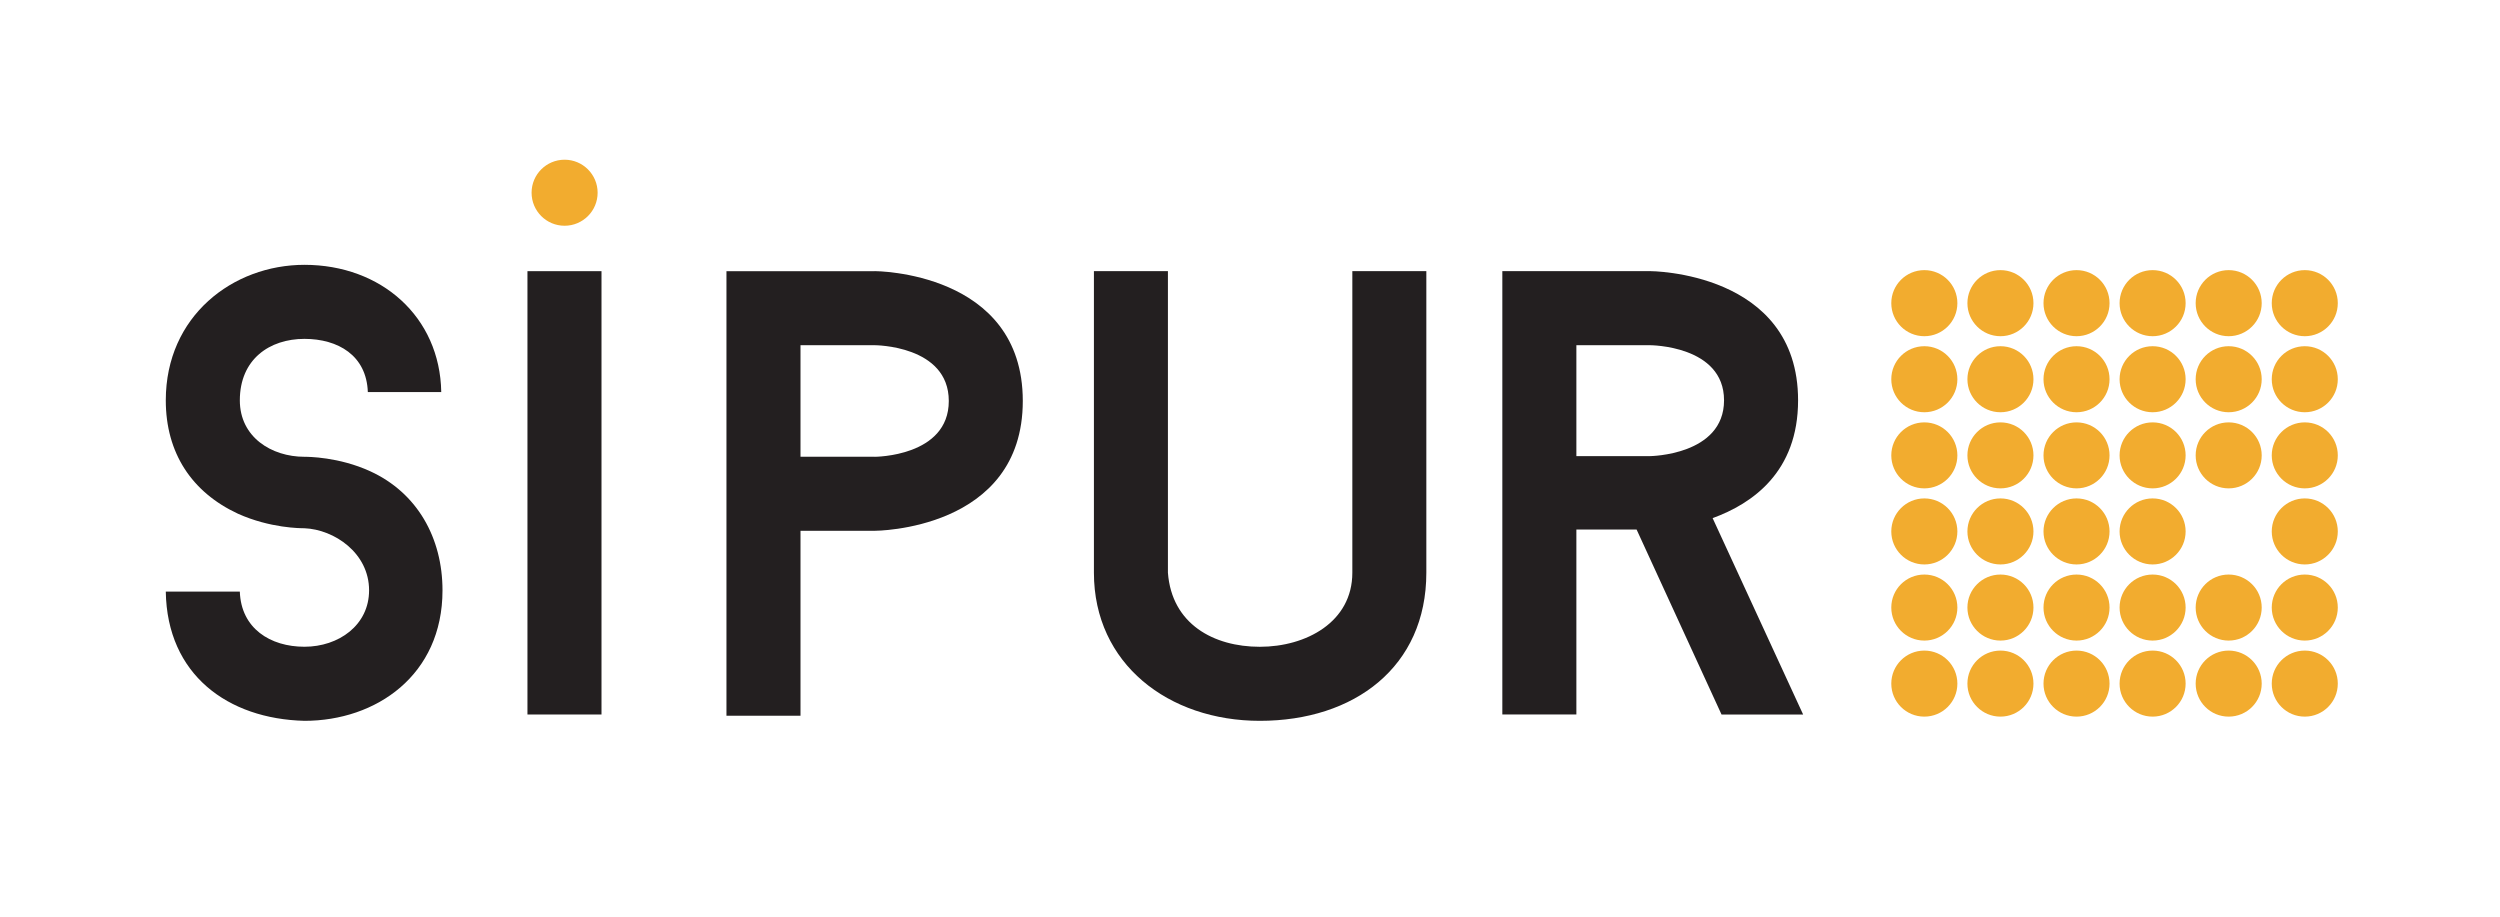 <?xml version="1.0" encoding="UTF-8"?>
<svg xmlns="http://www.w3.org/2000/svg" id="Warstwa_2" viewBox="0 0 600 220">
  <defs>
    <style>.cls-1{fill:#231f20;}.cls-2{fill:#f2ac2f;}</style>
  </defs>
  <path class="cls-1" d="M73.07,173c17.18,0,33.13-10.93,33.13-31.31,0-12.63-6.08-23.41-17.31-28.57-7.6-3.49-15.06-3.49-15.82-3.49-7.91,0-15.51-4.72-15.51-13.54,0-9.89,7.15-14.76,15.51-14.76,8.06.01,14.9,3.96,15.21,12.77h17.62c-.3-18.08-14.43-30.54-32.83-30.54-17.19,0-33.28,12.3-33.28,32.52,0,12.63,6.23,22.05,17.31,27.21,7.76,3.49,15.06,3.49,15.97,3.49,7.15.3,15.51,5.93,15.51,14.9,0,8.37-7.3,13.54-15.51,13.54s-15.22-4.41-15.51-13.23h-17.77c.3,19.92,14.88,30.55,33.28,31.01h0Z"></path>
  <rect class="cls-1" x="126.59" y="65.08" width="17.77" height="106.4"></rect>
  <path class="cls-1" d="M209.91,65.08h-35.56v106.7h17.77v-44.39h17.79s35.56,0,35.56-31.16-35.56-31.16-35.56-31.16h0ZM209.91,109.62h-17.79v-26.77h17.79s17.8,0,17.8,13.39-17.8,13.39-17.8,13.39Z"></path>
  <path class="cls-1" d="M302.35,173c22.66,0,39.97-12.91,39.97-35.55v-72.37h-17.76v72.37c0,11.85-11.1,17.78-22.2,17.78s-21.14-5.47-22.06-17.78v-72.37h-17.76v72.37c0,21.88,17.92,35.55,39.82,35.55Z"></path>
  <path class="cls-1" d="M413.16,171.48h19.59l-21.72-47.13c9.57-3.49,20.51-11.09,20.51-28.27,0-31.01-35.56-31.01-35.56-31.01h-35.42v106.4h17.77v-44.39h14.45l20.38,44.39h0ZM378.33,82.85h17.65s17.79,0,17.79,13.23-17.79,13.39-17.79,13.39h-17.65v-26.62h0Z"></path>
  <path class="cls-2" d="M143.43,46.25c0,4.38-3.55,7.93-7.93,7.93s-7.92-3.55-7.92-7.93,3.55-7.92,7.92-7.92,7.93,3.55,7.93,7.92"></path>
  <path class="cls-2" d="M469.77,72.76c0,4.38-3.55,7.93-7.93,7.93s-7.93-3.55-7.93-7.93,3.55-7.93,7.93-7.93,7.93,3.55,7.93,7.93"></path>
  <path class="cls-2" d="M488.03,72.76c0,4.38-3.55,7.93-7.92,7.93s-7.93-3.55-7.93-7.93,3.55-7.93,7.93-7.93,7.92,3.55,7.92,7.93"></path>
  <path class="cls-2" d="M506.29,72.76c0,4.38-3.55,7.93-7.92,7.93s-7.93-3.55-7.93-7.93,3.55-7.93,7.93-7.93,7.92,3.55,7.92,7.93"></path>
  <path class="cls-2" d="M524.55,72.76c0,4.38-3.55,7.93-7.92,7.93s-7.93-3.55-7.93-7.93,3.55-7.93,7.93-7.93,7.92,3.55,7.92,7.93"></path>
  <path class="cls-2" d="M542.81,72.76c0,4.38-3.55,7.93-7.93,7.93s-7.92-3.55-7.92-7.93,3.54-7.93,7.92-7.93,7.93,3.55,7.93,7.93"></path>
  <path class="cls-2" d="M561.07,72.76c0,4.38-3.55,7.93-7.92,7.93s-7.93-3.55-7.93-7.93,3.55-7.93,7.93-7.93,7.92,3.55,7.92,7.93"></path>
  <path class="cls-2" d="M469.77,91.02c0,4.38-3.55,7.92-7.93,7.92s-7.93-3.54-7.93-7.92,3.55-7.93,7.93-7.93,7.93,3.55,7.93,7.93"></path>
  <path class="cls-2" d="M488.03,91.02c0,4.38-3.55,7.92-7.92,7.92s-7.93-3.54-7.93-7.92,3.55-7.93,7.93-7.93,7.92,3.55,7.92,7.93"></path>
  <path class="cls-2" d="M506.29,91.02c0,4.38-3.55,7.92-7.92,7.92s-7.93-3.54-7.93-7.92,3.55-7.93,7.93-7.93,7.92,3.55,7.92,7.93"></path>
  <path class="cls-2" d="M524.55,91.02c0,4.38-3.55,7.92-7.92,7.92s-7.93-3.54-7.93-7.92,3.55-7.93,7.93-7.93,7.92,3.55,7.92,7.93"></path>
  <path class="cls-2" d="M542.81,91.02c0,4.38-3.55,7.92-7.93,7.92s-7.92-3.54-7.92-7.92,3.54-7.93,7.92-7.93,7.93,3.55,7.93,7.93"></path>
  <path class="cls-2" d="M561.07,91.02c0,4.38-3.55,7.92-7.92,7.92s-7.93-3.54-7.93-7.92,3.55-7.93,7.93-7.93,7.92,3.55,7.92,7.93"></path>
  <path class="cls-2" d="M469.77,109.29c0,4.38-3.55,7.92-7.93,7.92s-7.93-3.54-7.93-7.92,3.55-7.92,7.93-7.92,7.93,3.54,7.93,7.92"></path>
  <path class="cls-2" d="M488.03,109.29c0,4.38-3.55,7.92-7.92,7.92s-7.93-3.54-7.93-7.92,3.55-7.92,7.93-7.92,7.92,3.54,7.92,7.92"></path>
  <path class="cls-2" d="M506.29,109.29c0,4.38-3.55,7.92-7.92,7.92s-7.93-3.54-7.93-7.92,3.55-7.92,7.93-7.92,7.92,3.54,7.92,7.92"></path>
  <path class="cls-2" d="M524.55,109.29c0,4.38-3.55,7.92-7.92,7.92s-7.93-3.54-7.93-7.92,3.55-7.92,7.93-7.92,7.92,3.54,7.92,7.92"></path>
  <path class="cls-2" d="M542.81,109.29c0,4.38-3.55,7.92-7.93,7.92s-7.92-3.54-7.92-7.92,3.54-7.92,7.92-7.92,7.93,3.54,7.93,7.92"></path>
  <path class="cls-2" d="M561.07,109.29c0,4.38-3.55,7.92-7.92,7.92s-7.93-3.54-7.93-7.92,3.55-7.92,7.93-7.92,7.92,3.54,7.92,7.92"></path>
  <path class="cls-2" d="M469.77,127.55c0,4.37-3.55,7.92-7.93,7.92s-7.93-3.55-7.93-7.92,3.55-7.93,7.93-7.93,7.93,3.55,7.93,7.93"></path>
  <path class="cls-2" d="M488.03,127.55c0,4.37-3.55,7.92-7.92,7.92s-7.93-3.55-7.93-7.92,3.55-7.93,7.93-7.93,7.92,3.55,7.92,7.93"></path>
  <path class="cls-2" d="M506.29,127.55c0,4.37-3.55,7.92-7.92,7.92s-7.93-3.55-7.93-7.92,3.55-7.93,7.93-7.93,7.92,3.55,7.92,7.93"></path>
  <path class="cls-2" d="M524.55,127.55c0,4.37-3.55,7.92-7.92,7.92s-7.93-3.55-7.93-7.92,3.55-7.93,7.93-7.93,7.92,3.55,7.92,7.93"></path>
  <path class="cls-2" d="M561.07,127.55c0,4.37-3.55,7.92-7.92,7.92s-7.93-3.55-7.93-7.92,3.55-7.93,7.93-7.93,7.92,3.55,7.92,7.93"></path>
  <path class="cls-2" d="M469.77,145.81c0,4.38-3.55,7.93-7.93,7.93s-7.93-3.55-7.93-7.93,3.55-7.92,7.93-7.92,7.93,3.54,7.93,7.92"></path>
  <path class="cls-2" d="M488.03,145.81c0,4.38-3.55,7.93-7.92,7.93s-7.93-3.55-7.93-7.93,3.55-7.92,7.93-7.92,7.92,3.54,7.92,7.92"></path>
  <path class="cls-2" d="M506.29,145.81c0,4.38-3.55,7.93-7.92,7.93s-7.93-3.55-7.93-7.93,3.55-7.92,7.93-7.92,7.92,3.54,7.92,7.92"></path>
  <path class="cls-2" d="M524.55,145.81c0,4.38-3.55,7.93-7.92,7.93s-7.93-3.55-7.93-7.93,3.55-7.92,7.93-7.92,7.92,3.54,7.92,7.92"></path>
  <path class="cls-2" d="M542.81,145.81c0,4.38-3.55,7.93-7.93,7.93s-7.92-3.55-7.92-7.93,3.54-7.92,7.92-7.92,7.93,3.54,7.93,7.92"></path>
  <path class="cls-2" d="M561.07,145.81c0,4.38-3.55,7.93-7.92,7.93s-7.93-3.55-7.93-7.93,3.55-7.92,7.93-7.92,7.92,3.54,7.92,7.92"></path>
  <path class="cls-2" d="M469.77,164.07c0,4.38-3.55,7.92-7.93,7.92s-7.93-3.54-7.93-7.92,3.55-7.93,7.93-7.93,7.93,3.55,7.93,7.93"></path>
  <path class="cls-2" d="M488.03,164.07c0,4.38-3.55,7.92-7.92,7.92s-7.93-3.54-7.93-7.92,3.55-7.93,7.93-7.93,7.92,3.55,7.92,7.93"></path>
  <path class="cls-2" d="M506.29,164.07c0,4.38-3.55,7.92-7.92,7.92s-7.93-3.54-7.93-7.92,3.55-7.93,7.93-7.93,7.92,3.55,7.92,7.93"></path>
  <path class="cls-2" d="M524.55,164.07c0,4.38-3.55,7.92-7.92,7.92s-7.93-3.54-7.93-7.92,3.55-7.93,7.93-7.93,7.92,3.55,7.92,7.93"></path>
  <path class="cls-2" d="M542.81,164.07c0,4.38-3.55,7.92-7.93,7.92s-7.92-3.54-7.92-7.92,3.54-7.93,7.92-7.93,7.93,3.55,7.93,7.93"></path>
  <path class="cls-2" d="M561.07,164.07c0,4.38-3.55,7.92-7.92,7.92s-7.93-3.54-7.93-7.92,3.55-7.93,7.93-7.93,7.92,3.55,7.92,7.93"></path>
</svg>

